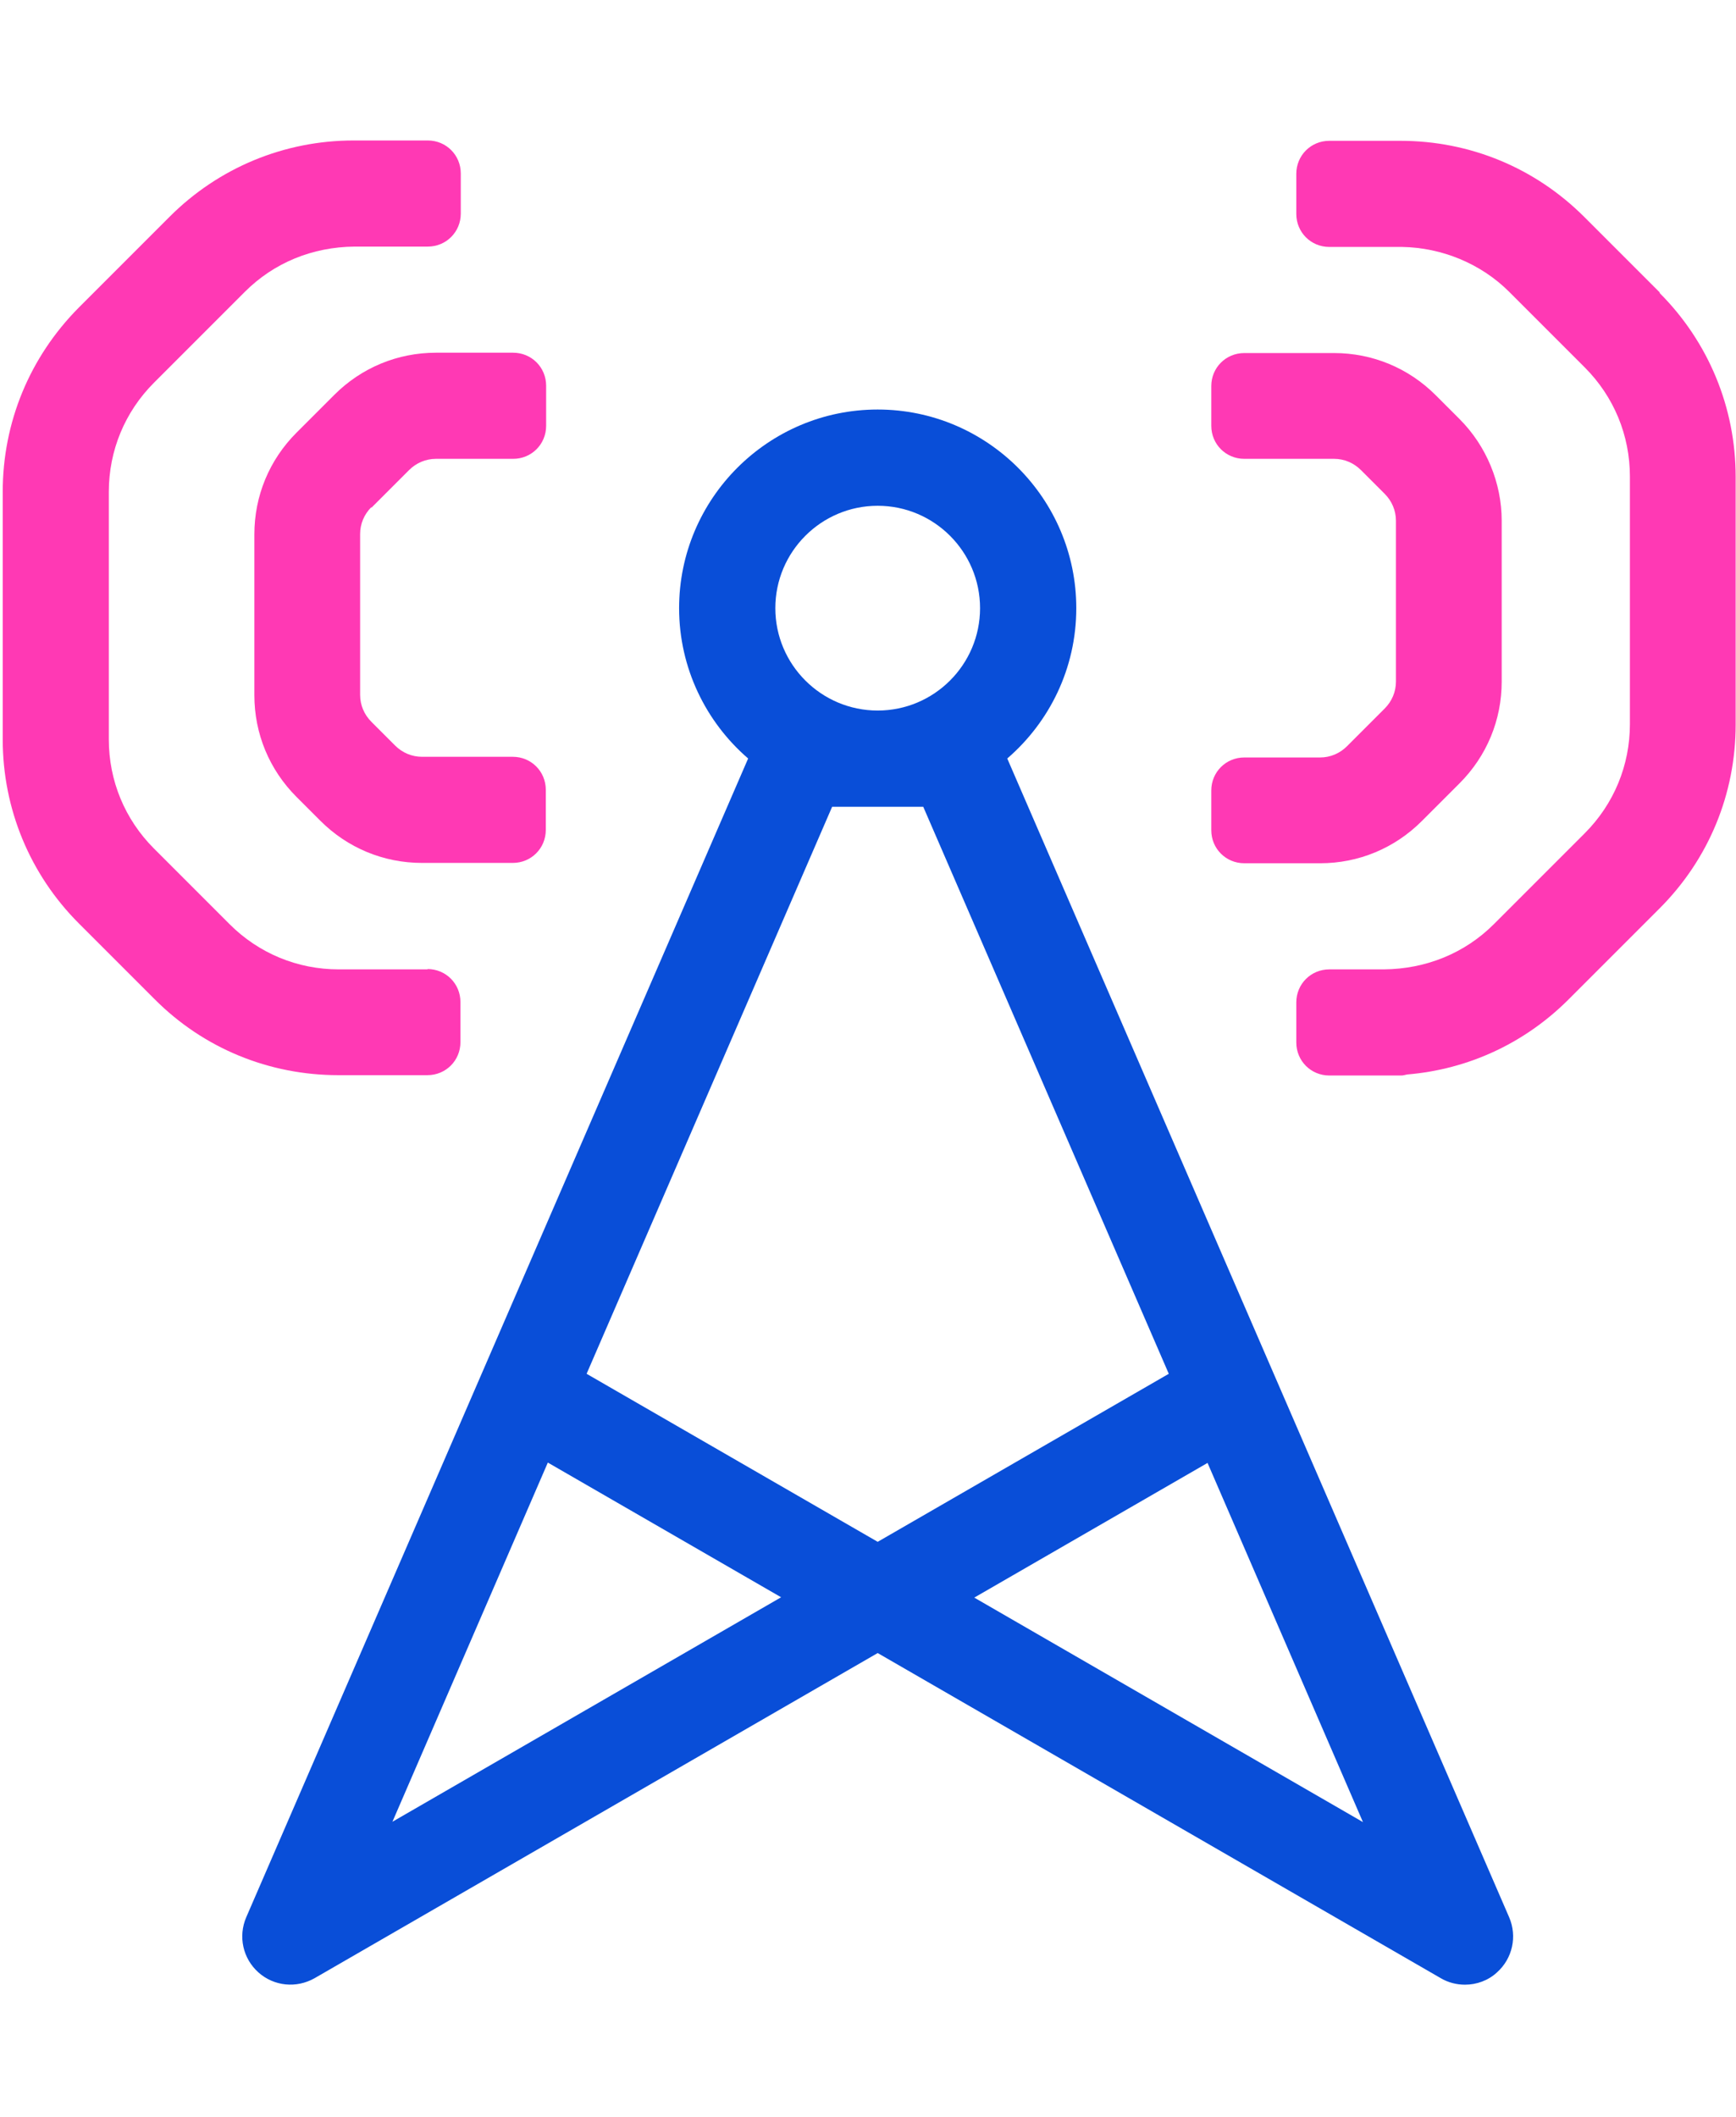 <?xml version="1.0" encoding="UTF-8"?><svg id="Ebene_1" xmlns="http://www.w3.org/2000/svg" viewBox="0 0 51.05 62.23"><defs><style>.cls-1{fill:#094ed8;}.cls-2{fill:#ff39b4;}</style></defs><path class="cls-1" d="M44.38,56.37l-14.76-34.07c1.24-1.07,2.03-2.65,2.03-4.42,0-3.22-2.62-5.84-5.84-5.84s-5.84,2.62-5.84,5.84c0,1.76.79,3.35,2.03,4.42L7.24,56.37c-.24.56-.1,1.21.36,1.62.46.41,1.12.47,1.65.17l16.56-9.56,16.56,9.56c.22.13.47.19.71.19.34,0,.68-.12.94-.36.46-.41.6-1.06.36-1.62ZM25.81,14.87c1.66,0,3.01,1.35,3.01,3.01s-1.35,3.01-3.01,3.01-3.01-1.35-3.01-3.01,1.35-3.01,3.01-3.01ZM11.54,53.56l4.57-10.56,6.86,3.96-11.43,6.6ZM17.25,40.39l7.22-16.67h2.68l7.22,16.67-8.56,4.94-8.56-4.94ZM28.65,46.97l6.86-3.96,4.57,10.56-11.43-6.6Z"/><path class="cls-2" d="M10.92,14.93l1.11-1.11c.21-.21.49-.33.79-.33h.15s0,0,0,0h2.12c.54,0,.97-.43.97-.97v-1.18c0-.54-.43-.97-.97-.97h-2.12s0,0-.01,0h-.14c-1.13,0-2.19.44-2.99,1.24l-1.11,1.11c-.8.8-1.24,1.86-1.24,2.99v4.73c0,1.13.44,2.19,1.24,2.99l.7.7c.8.8,1.86,1.24,2.99,1.24h.55s0,0,0,0h2.12c.54,0,.97-.43.97-.97v-1.18c0-.54-.43-.97-.97-.97h-2.12s0,0,0,0h-.55c-.3,0-.58-.12-.79-.33l-.7-.7c-.21-.21-.33-.49-.33-.79v-4.73c0-.3.12-.58.33-.79Z"/><path class="cls-2" d="M12.58,28.5h-2.12s0,0,0,0h-.5c-1.21,0-2.35-.47-3.21-1.33l-2.22-2.22c-.86-.86-1.33-2-1.33-3.21v-7.28c0-1.21.47-2.35,1.33-3.21l2.67-2.67c.85-.85,1.98-1.32,3.23-1.33.01,0,.02,0,.03,0h2.12c.54,0,.97-.43.97-.97v-1.18c0-.54-.43-.97-.97-.97h-2.12s-.04,0-.06,0c-2.04,0-3.97.8-5.41,2.24l-2.67,2.67C.87,10.5.08,12.42.08,14.46v7.28c0,2.04.8,3.97,2.24,5.41l2.22,2.22c1.44,1.45,3.37,2.24,5.41,2.24h.49s0,0,.01,0h2.12c.54,0,.97-.43.97-.97v-1.18c0-.54-.43-.97-.97-.97Z"/><path class="cls-2" d="M48.81,8.6l-2.22-2.22c-1.45-1.45-3.37-2.24-5.41-2.24h-.5s-.04,0-.06,0h-1.53c-.54,0-.97.43-.97.97v1.18c0,.54.43.97.97.97h2.12s.01,0,.02,0c1.17.02,2.32.49,3.15,1.32l2.22,2.22c.86.86,1.33,2,1.33,3.21v7.28c0,1.21-.47,2.35-1.33,3.21l-2.67,2.67c-.85.85-1.99,1.32-3.24,1.33h-1.6c-.54,0-.97.43-.97.97v1.18c0,.54.43.97.97.97h2.12c.06,0,.11-.02.17-.03,1.8-.15,3.46-.92,4.75-2.21l2.67-2.67c1.45-1.45,2.24-3.37,2.24-5.41v-7.28c0-2.04-.8-3.97-2.24-5.41Z"/><path class="cls-2" d="M38.75,25.38h.07c1.13,0,2.19-.44,2.99-1.24l1.11-1.11c.8-.8,1.24-1.86,1.24-2.99v-4.73c0-1.11-.45-2.2-1.24-2.99l-.7-.7c-.8-.8-1.86-1.24-2.99-1.24h-2.06s-.03,0-.05,0h-.53c-.54,0-.97.43-.97.97v.57s0,0,0,.01,0,0,0,.01v.58c0,.54.43.97.97.97h2.12s.03,0,.04,0h.48c.3,0,.58.12.79.33l.7.7c.21.21.33.49.33.79v4.73c0,.3-.12.58-.33.79l-1.11,1.11c-.21.21-.49.33-.79.33h-1.65s-.03,0-.05,0h-.53c-.54,0-.97.43-.97.97v.57s0,0,0,.01,0,0,0,.01v.58c0,.54.43.97.97.97h2.12s.03,0,.04,0Z"/></svg>